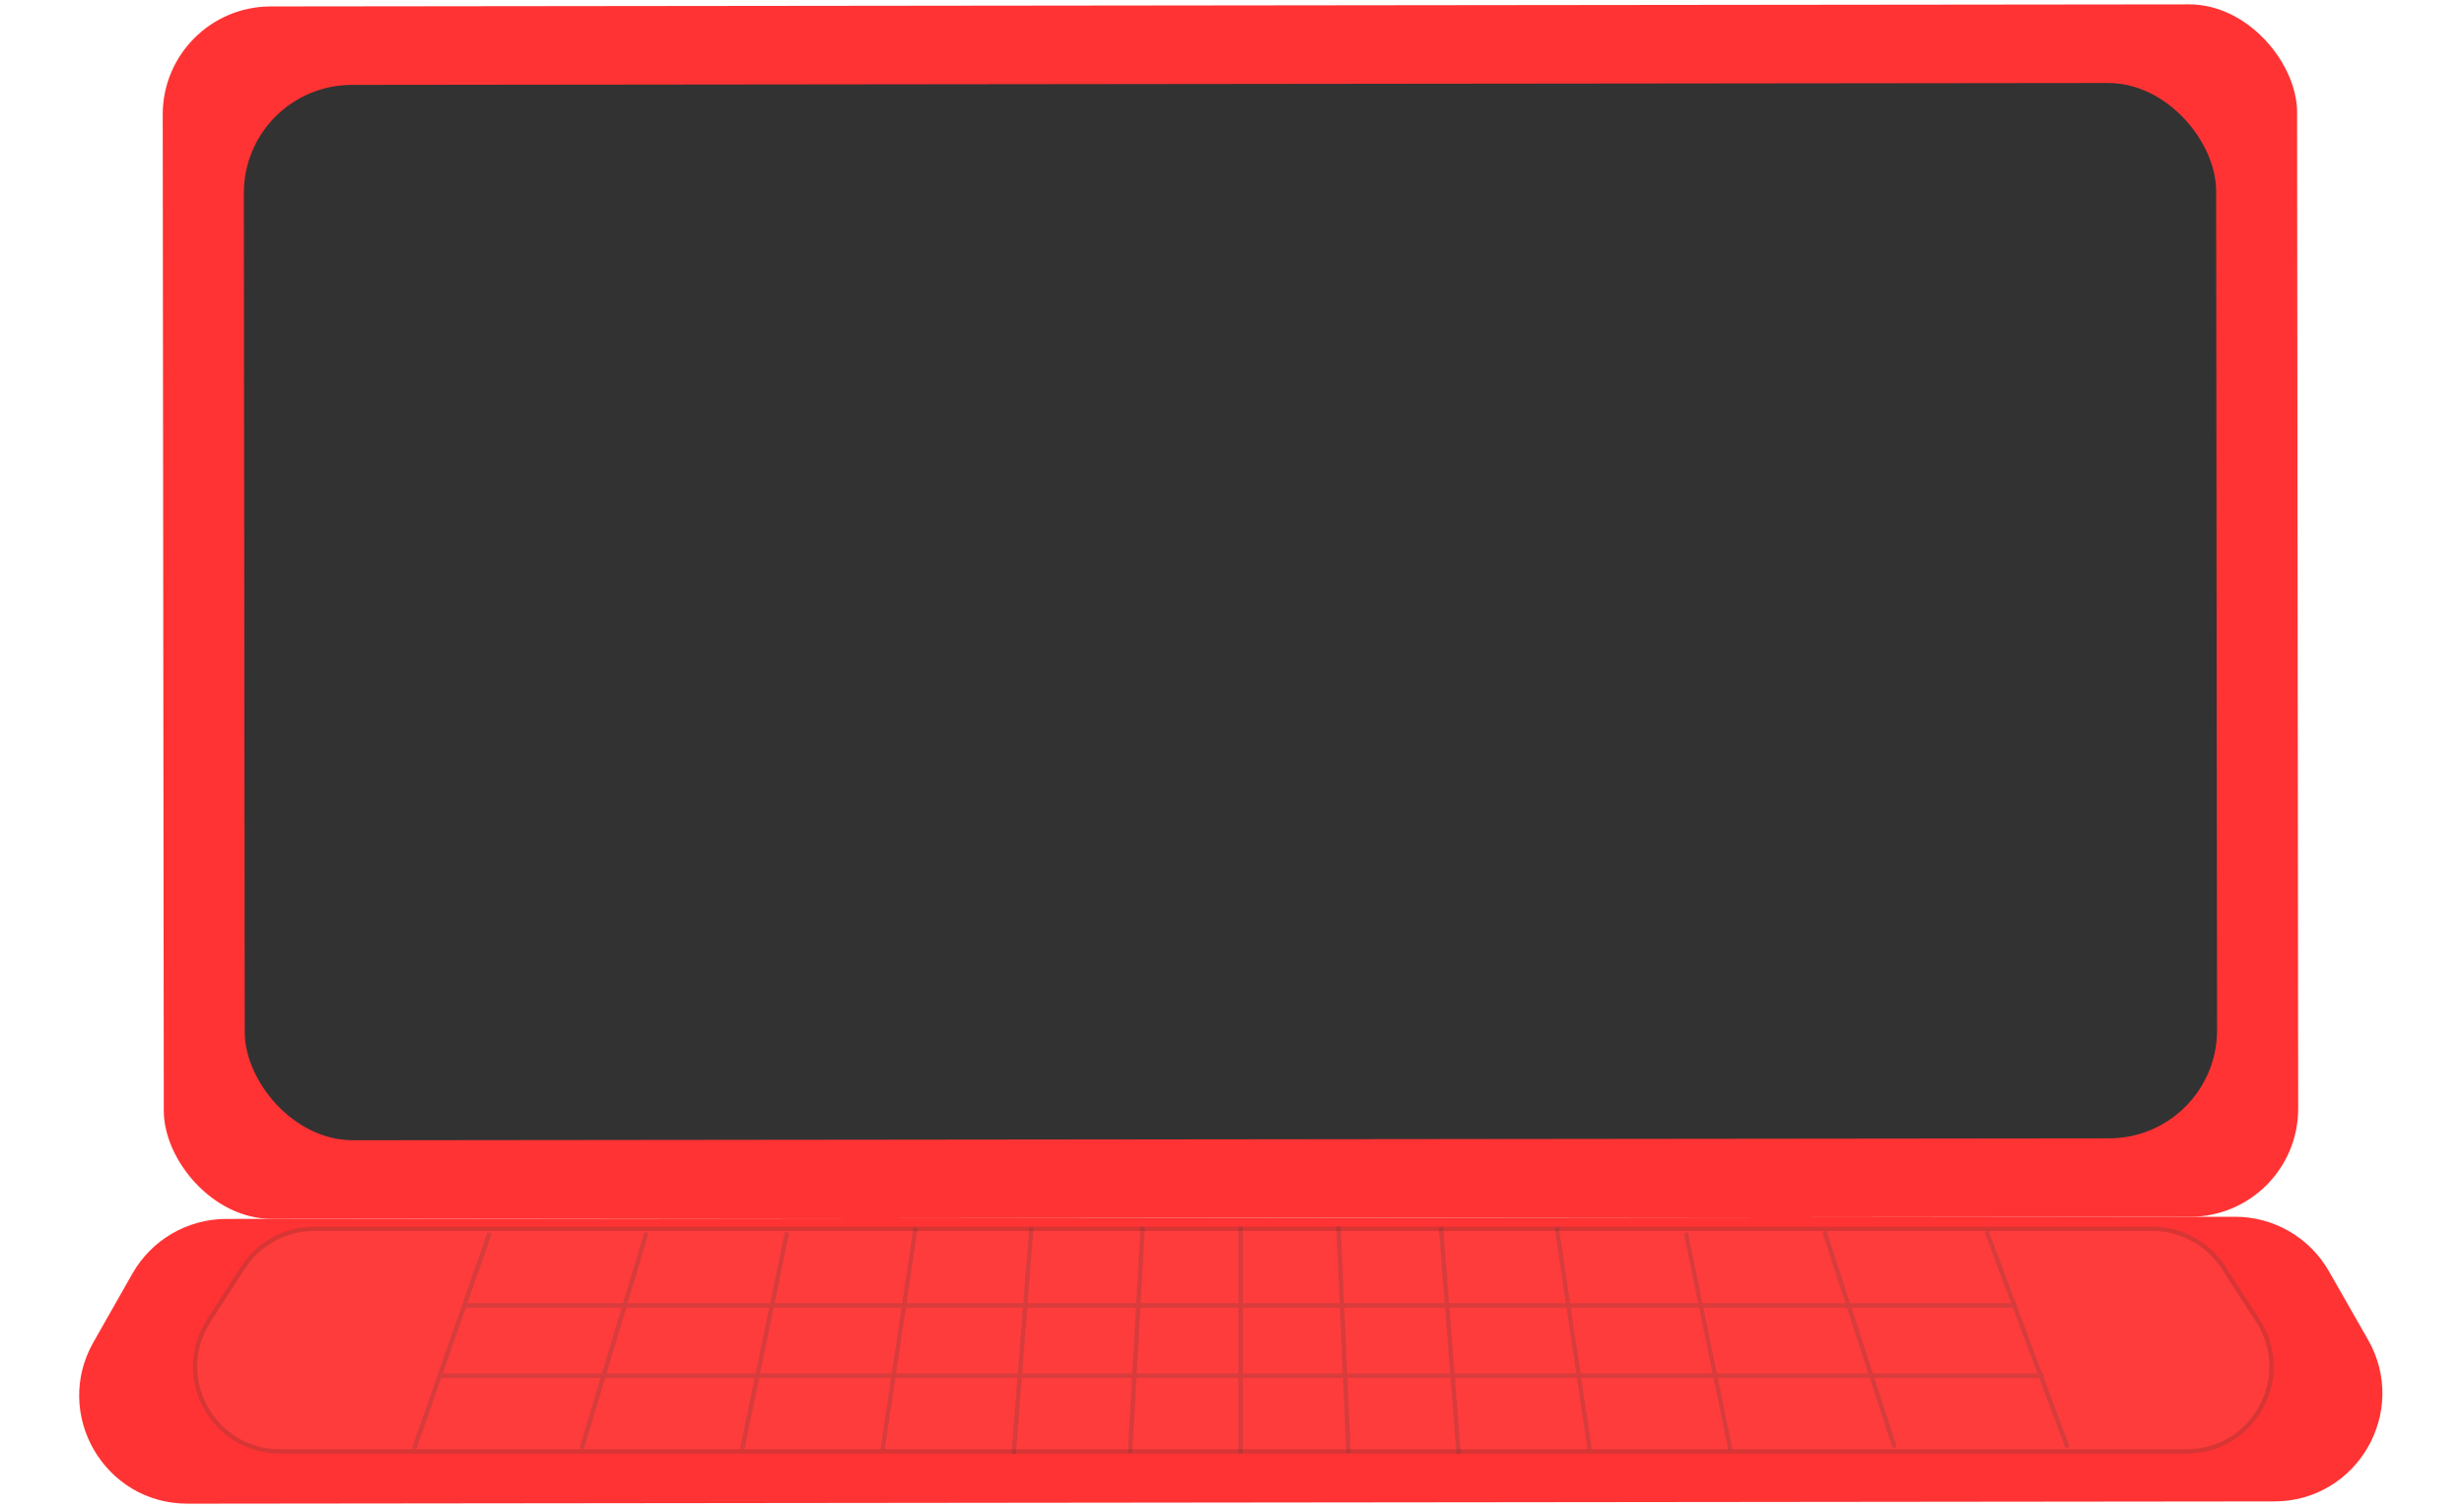 <?xml version="1.0" encoding="UTF-8"?> <svg xmlns="http://www.w3.org/2000/svg" width="456" height="279" viewBox="0 0 456 279" fill="none"><rect x="30.091" y="1.214" width="395" height="224.374" rx="20" transform="rotate(-0.062 30.091 1.214)" fill="#FF3333"></rect><path d="M24.499 235.698C28.049 229.448 34.68 225.583 41.868 225.576L413.614 225.173C420.802 225.165 427.441 229.015 431.005 235.258L438.243 247.937C445.849 261.262 436.238 277.835 420.895 277.852L34.701 278.27C19.358 278.287 9.711 261.734 17.289 248.393L24.499 235.698Z" fill="#FF3333"></path><rect x="45.106" y="15.732" width="365" height="195.305" rx="20" transform="rotate(-0.062 45.106 15.732)" fill="#323232"></rect><g opacity="0.2"><path d="M58.16 227.403H398.322C403.644 227.403 408.603 230.101 411.493 234.57L417.846 244.394C424.597 254.831 417.105 268.598 404.675 268.598H51.806C39.377 268.598 31.885 254.831 38.635 244.394L44.989 234.57C47.879 230.101 52.838 227.403 58.16 227.403Z" fill="#FD5D5D" stroke="#3B3B3D" stroke-width="0.804"></path></g><g opacity="0.2"><line y1="-0.412" x2="41.977" y2="-0.412" transform="matrix(-0.056 0.998 -0.997 -0.075 211.066 227)" stroke="#3B3B3D" stroke-width="0.824"></line><line y1="-0.412" x2="42.129" y2="-0.412" transform="matrix(0.078 0.997 0.978 -0.208 267.066 227)" stroke="#3B3B3D" stroke-width="0.824"></line><line y1="-0.412" x2="42.129" y2="-0.412" transform="matrix(-0.078 0.997 -0.978 -0.208 190.478 227)" stroke="#3B3B3D" stroke-width="0.824"></line><line y1="-0.412" x2="41.59" y2="-0.412" transform="matrix(0.147 0.989 0.928 -0.373 288.477 227)" stroke="#3B3B3D" stroke-width="0.824"></line><line y1="-0.412" x2="41.59" y2="-0.412" transform="matrix(-0.147 0.989 -0.928 -0.373 169.066 227)" stroke="#3B3B3D" stroke-width="0.824"></line><line y1="-0.412" x2="40.963" y2="-0.412" transform="matrix(0.201 0.98 0.874 -0.485 312.36 227.955)" stroke="#3B3B3D" stroke-width="0.824"></line><line x1="145.644" y1="228.084" x2="137.363" y2="268.167" stroke="#3B3B3D" stroke-width="0.824"></line><line x1="337.632" y1="227.873" x2="350.632" y2="267.873" stroke="#3B3B3D" stroke-width="0.824"></line><line x1="119.635" y1="228.119" x2="107.635" y2="268.119" stroke="#3B3B3D" stroke-width="0.824"></line><line x1="367.626" y1="227.856" x2="382.626" y2="267.856" stroke="#3B3B3D" stroke-width="0.824"></line><line x1="90.629" y1="228.136" x2="76.629" y2="268.136" stroke="#3B3B3D" stroke-width="0.824"></line><line x1="229.595" y1="227" x2="229.595" y2="269" stroke="#3B3B3D" stroke-width="0.824"></line><line y1="-0.412" x2="41.986" y2="-0.412" transform="matrix(0.044 0.999 -0.998 0.059 247.301 227)" stroke="#3B3B3D" stroke-width="0.824"></line><line x1="81.241" y1="254.589" x2="378.241" y2="254.589" stroke="#3B3B3D" stroke-width="0.824"></line><line x1="86.241" y1="241.589" x2="373.241" y2="241.589" stroke="#3B3B3D" stroke-width="0.824"></line></g></svg> 